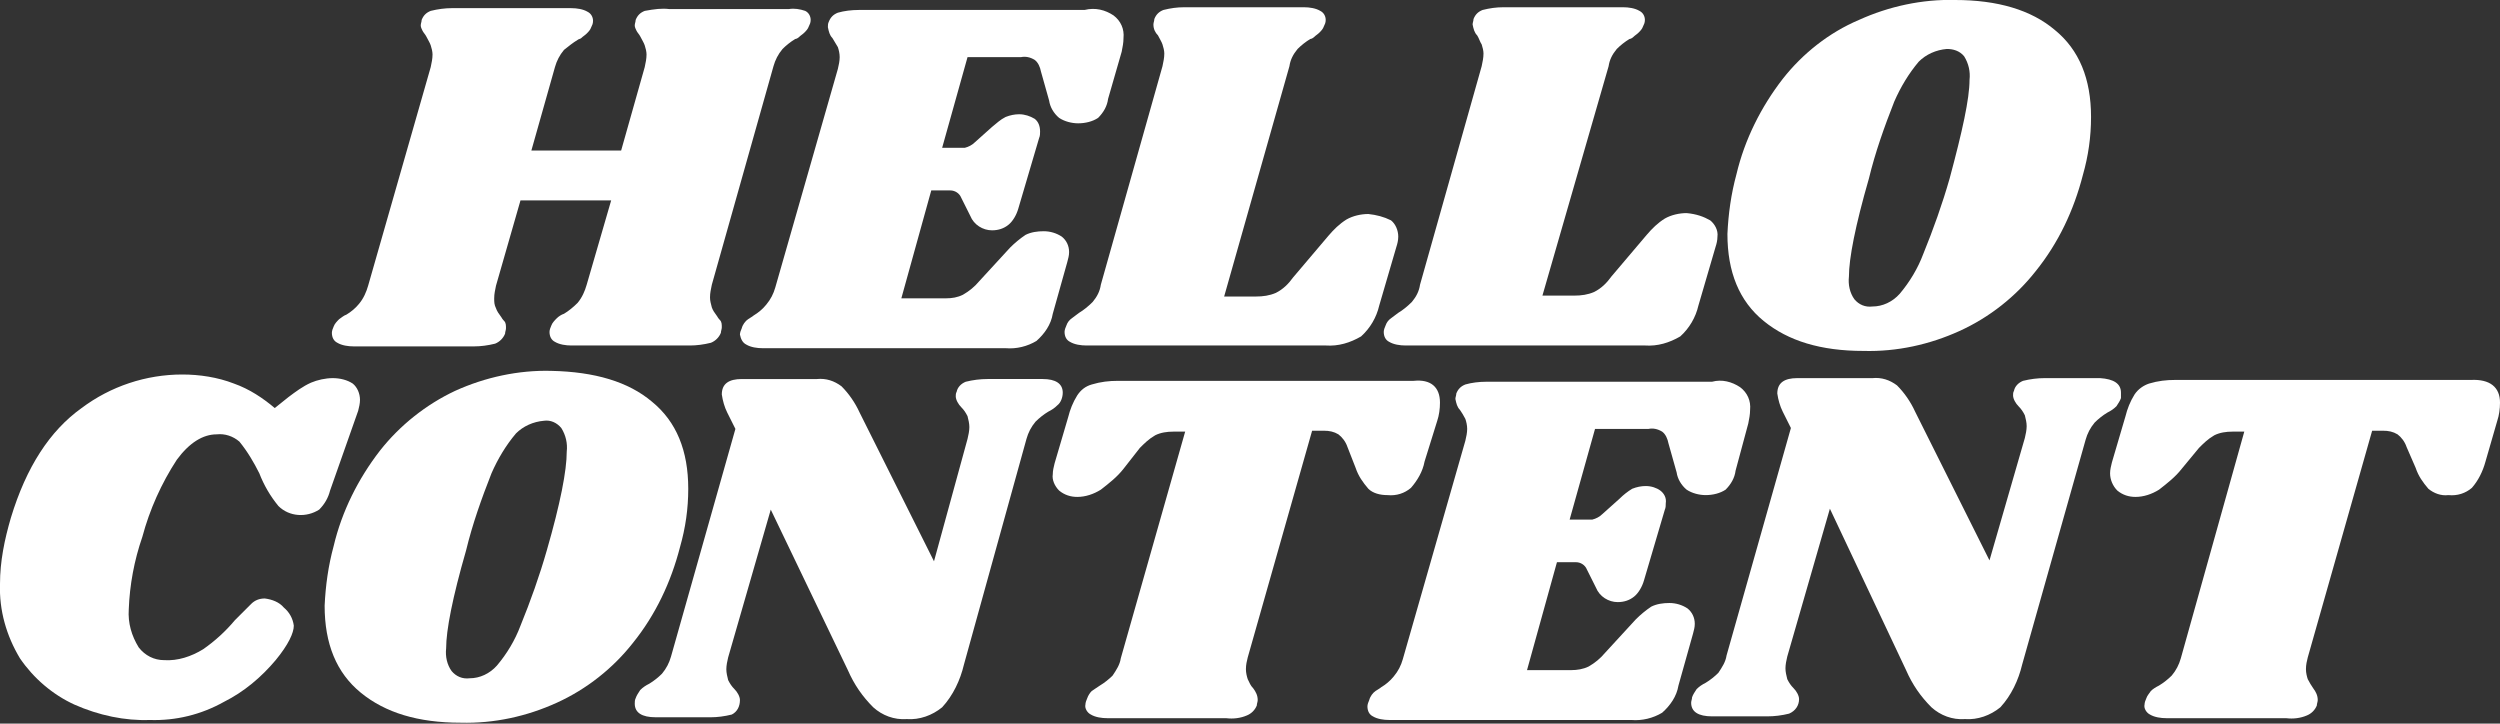 <?xml version="1.0" encoding="utf-8"?>
<!-- Generator: Adobe Illustrator 23.0.3, SVG Export Plug-In . SVG Version: 6.00 Build 0)  -->
<svg version="1.1" id="Lager_1" xmlns="http://www.w3.org/2000/svg" xmlns:xlink="http://www.w3.org/1999/xlink" x="0px" y="0px"
	 viewBox="0 0 275.7 79.8" style="enable-background:new 0 0 275.7 79.8;" xml:space="preserve">
<rect x="0" y="0" width="275.7" height="79.8" fill="#333333" stroke="none"/>
<style type="text/css">
	.st0{fill:#FFFFFF;}
</style>
<title>HC vit</title>
<path class="st0" d="M88.8,1.2c0.4,0.2,0.6,0.6,0.6,1c0,0.3-0.1,0.5-0.2,0.7c-0.1,0.3-0.3,0.5-0.5,0.7c-0.2,0.2-0.4,0.3-0.6,0.5
	c-0.1,0.1-0.3,0.2-0.4,0.2c-0.5,0.3-1,0.7-1.4,1.1c-0.5,0.6-0.8,1.2-1,1.9l-6.8,24.1c-0.1,0.5-0.2,0.9-0.2,1.4
	c0,0.4,0.1,0.7,0.2,1.1c0.1,0.3,0.3,0.6,0.6,1c0,0,0.1,0.2,0.3,0.4c0.2,0.2,0.2,0.5,0.2,0.8c0,0.2-0.1,0.4-0.1,0.6
	c-0.2,0.5-0.6,0.9-1.1,1.1c-0.8,0.2-1.6,0.3-2.3,0.3H63c-0.6,0-1.3-0.1-1.8-0.4c-0.4-0.2-0.6-0.6-0.6-1.1c0-0.2,0.1-0.5,0.2-0.7
	c0.1-0.3,0.4-0.6,0.6-0.8c0.2-0.2,0.5-0.4,0.8-0.5c0.5-0.3,1-0.7,1.5-1.2c0.5-0.6,0.8-1.3,1-2l2.7-9.3h-10l-2.7,9.4
	c-0.1,0.5-0.2,0.9-0.2,1.4c0,0.4,0,0.7,0.2,1.1c0.1,0.3,0.3,0.6,0.6,1c0,0,0.1,0.2,0.3,0.4c0.2,0.2,0.2,0.5,0.2,0.8
	c0,0.2-0.1,0.4-0.1,0.6c-0.2,0.5-0.6,0.9-1.1,1.1c-0.8,0.2-1.6,0.3-2.3,0.3H39c-0.6,0-1.3-0.1-1.8-0.4c-0.4-0.2-0.6-0.6-0.6-1.1
	c0-0.2,0.1-0.5,0.2-0.7c0.1-0.3,0.4-0.6,0.6-0.8c0.3-0.2,0.5-0.4,0.8-0.5c0.5-0.3,1-0.7,1.4-1.2c0.5-0.6,0.8-1.3,1-2l6.9-24.1
	c0.1-0.5,0.2-0.9,0.2-1.4c0-0.3-0.1-0.7-0.2-1c-0.1-0.3-0.3-0.6-0.5-1c-0.1-0.2-0.3-0.4-0.4-0.6c-0.1-0.2-0.2-0.4-0.2-0.6
	c0-0.2,0.1-0.4,0.1-0.6c0.2-0.5,0.5-0.8,1-1c0.8-0.2,1.6-0.3,2.3-0.3H63c0.6,0,1.3,0.1,1.8,0.4c0.4,0.2,0.6,0.6,0.6,1
	c0,0.3-0.1,0.5-0.2,0.7c-0.1,0.3-0.3,0.5-0.5,0.7c-0.2,0.2-0.4,0.3-0.6,0.5c-0.1,0.1-0.3,0.1-0.4,0.2c-0.5,0.3-1,0.7-1.5,1.1
	c-0.5,0.6-0.8,1.2-1,1.9l-2.6,9.2h9.9l2.6-9.2c0.1-0.5,0.2-0.9,0.2-1.4c0-0.3-0.1-0.7-0.2-1c-0.1-0.3-0.3-0.6-0.5-1
	c-0.1-0.2-0.3-0.4-0.4-0.6c-0.1-0.2-0.2-0.4-0.2-0.6c0-0.2,0.1-0.4,0.1-0.6c0.2-0.5,0.5-0.8,1-1C72.2,1,73,0.9,73.8,1h13.2
	C87.6,0.9,88.2,1,88.8,1.2z"/>
<path class="st0" d="M122.8,1.7c0.8,0.6,1.2,1.5,1.1,2.5c0,0.5-0.1,1-0.2,1.5l-1.5,5.2c-0.1,0.8-0.5,1.5-1.1,2.1
	c-0.6,0.4-1.4,0.6-2.2,0.6c-0.7,0-1.5-0.2-2.1-0.6c-0.6-0.5-1-1.2-1.1-1.9l-0.9-3.2c-0.1-0.5-0.3-1-0.7-1.3c-0.5-0.3-1-0.4-1.5-0.3
	h-5.9l-2.8,10h2.5c0.4-0.1,0.8-0.3,1.1-0.6l1.9-1.7c0.5-0.4,0.9-0.8,1.5-1.1c0.5-0.2,1-0.3,1.5-0.3c0.6,0,1.2,0.2,1.7,0.5
	c0.4,0.3,0.6,0.8,0.6,1.4c0,0.2,0,0.5-0.1,0.7l-2.3,7.8c-0.2,0.7-0.6,1.4-1.1,1.8c-0.5,0.4-1.1,0.6-1.8,0.6c-1,0-2-0.6-2.4-1.6l-1-2
	c-0.2-0.5-0.7-0.8-1.2-0.8h-2.1l-3.3,11.9h4.9c0.7,0,1.3-0.1,1.9-0.4c0.7-0.4,1.3-0.9,1.8-1.5l3.4-3.7c0.5-0.5,1.1-1,1.7-1.4
	c0.6-0.3,1.3-0.4,2-0.4c0.7,0,1.4,0.2,2,0.6c0.5,0.4,0.8,1,0.8,1.7c0,0.4-0.1,0.7-0.2,1.1l-1.6,5.7c-0.2,1.2-0.9,2.2-1.8,3
	c-1,0.6-2.2,0.9-3.4,0.8H84.1c-0.6,0-1.3-0.1-1.8-0.4c-0.4-0.2-0.6-0.6-0.7-1.1c0-0.2,0.1-0.5,0.2-0.7c0.1-0.4,0.4-0.8,0.7-1
	c0.3-0.2,0.5-0.3,0.6-0.4c0.5-0.3,1-0.7,1.4-1.2c0.5-0.6,0.8-1.2,1-1.9l6.9-24.1c0.1-0.4,0.2-0.9,0.2-1.3c0-0.4-0.1-0.8-0.2-1.1
	c-0.2-0.3-0.4-0.7-0.6-1c-0.3-0.3-0.4-0.7-0.5-1.2c0-0.2,0-0.4,0.1-0.6c0.2-0.5,0.5-0.8,1-1c0.7-0.2,1.5-0.3,2.3-0.3h24.9
	C120.8,0.8,121.9,1.1,122.8,1.7z"/>
<path class="st0" d="M153.4,24.3c0.5,0.4,0.8,1.1,0.8,1.8c0,0.4-0.1,0.8-0.2,1.1l-1.9,6.5c-0.3,1.3-1,2.5-2,3.4
	c-1.2,0.7-2.5,1.1-3.9,1h-26.4c-0.6,0-1.3-0.1-1.8-0.4c-0.4-0.2-0.6-0.6-0.6-1.1c0-0.2,0.1-0.5,0.2-0.7c0.1-0.3,0.3-0.6,0.6-0.8
	c0.3-0.2,0.5-0.4,0.8-0.6c0.5-0.3,1-0.7,1.5-1.2c0.5-0.6,0.8-1.2,0.9-1.9l6.8-24.1c0.1-0.5,0.2-0.9,0.2-1.4c0-0.3-0.1-0.7-0.2-1
	c-0.1-0.3-0.3-0.6-0.5-1c-0.3-0.3-0.5-0.7-0.5-1.2c0-0.2,0.1-0.4,0.1-0.6c0.2-0.5,0.5-0.8,1-1c0.8-0.2,1.5-0.3,2.3-0.3h13.2
	c0.6,0,1.3,0.1,1.8,0.4c0.4,0.2,0.6,0.6,0.6,1c0,0.3-0.1,0.5-0.2,0.7c-0.1,0.3-0.3,0.5-0.5,0.7c-0.2,0.2-0.4,0.3-0.6,0.5
	c-0.1,0.1-0.3,0.2-0.4,0.2c-0.5,0.3-1,0.7-1.4,1.1c-0.5,0.6-0.8,1.2-0.9,1.9l-7.2,25.4h3.5c0.8,0,1.5-0.1,2.2-0.4
	c0.8-0.4,1.4-1,1.9-1.7l3.9-4.6c0.6-0.7,1.2-1.3,2-1.8c0.7-0.4,1.6-0.6,2.4-0.6C151.8,23.7,152.6,23.9,153.4,24.3z"/>
<path class="st0" d="M188.6,24.3c0.5,0.4,0.9,1.1,0.8,1.8c0,0.4-0.1,0.8-0.2,1.1l-1.9,6.5c-0.3,1.3-1,2.5-2,3.4
	c-1.2,0.7-2.5,1.1-3.9,1h-26.4c-0.6,0-1.3-0.1-1.8-0.4c-0.4-0.2-0.6-0.6-0.6-1.1c0-0.2,0.1-0.5,0.2-0.7c0.1-0.3,0.3-0.6,0.6-0.8
	c0.3-0.2,0.5-0.4,0.8-0.6c0.5-0.3,1-0.7,1.5-1.2c0.5-0.6,0.8-1.2,0.9-1.9l6.8-24.1c0.1-0.5,0.2-0.9,0.2-1.4c0-0.3-0.1-0.7-0.2-1
	c-0.2-0.3-0.3-0.7-0.5-1c-0.3-0.3-0.4-0.7-0.5-1.2c0-0.2,0.1-0.4,0.1-0.6c0.2-0.5,0.5-0.8,1-1c0.8-0.2,1.5-0.3,2.3-0.3h13.2
	c0.6,0,1.3,0.1,1.8,0.4c0.4,0.2,0.6,0.6,0.6,1c0,0.3-0.1,0.5-0.2,0.7c-0.1,0.3-0.3,0.5-0.5,0.7c-0.2,0.2-0.4,0.3-0.6,0.5
	c-0.1,0.1-0.3,0.2-0.4,0.2c-0.5,0.3-1,0.7-1.4,1.1c-0.5,0.6-0.8,1.2-0.9,1.9l-7.3,25.3h3.5c0.8,0,1.5-0.1,2.2-0.4
	c0.8-0.4,1.4-1,1.9-1.7l3.9-4.6c0.6-0.7,1.2-1.3,2-1.8c0.7-0.4,1.6-0.6,2.4-0.6C187.1,23.6,187.9,23.9,188.6,24.3z"/>
<path class="st0" d="M226.6,3.3c2.7,2.2,4,5.4,4,9.6c0,2.2-0.3,4.3-0.9,6.4c-1,3.9-2.7,7.5-5.2,10.6c-2.2,2.8-5.1,5.1-8.4,6.6
	c-3.3,1.5-6.9,2.3-10.6,2.2c-4.7,0-8.3-1.1-11-3.3c-2.7-2.2-4-5.4-4-9.6c0.1-2.2,0.4-4.4,1-6.6c0.9-3.8,2.7-7.4,5.1-10.5
	c2.2-2.8,5.1-5.1,8.4-6.5c3.3-1.5,7-2.3,10.6-2.2C220.3,0,224,1.1,226.6,3.3z M211.6,6.8c-1.1,1.3-2,2.8-2.7,4.4
	c-1.1,2.8-2.1,5.6-2.8,8.5c-1.5,5.2-2.2,8.8-2.2,10.8c-0.1,0.9,0.1,1.8,0.6,2.5c0.5,0.6,1.2,0.9,2,0.8c1.1,0,2.2-0.5,3-1.4
	c1.1-1.3,2-2.8,2.6-4.4c1.1-2.7,2.1-5.5,2.9-8.3c1.4-5.2,2.2-8.8,2.2-10.9c0.1-0.9-0.1-1.8-0.6-2.6c-0.5-0.6-1.2-0.8-1.9-0.8
	C213.5,5.5,212.4,6,211.6,6.8z"/>
<path class="st0" d="M8.2,77.7c-2.4-1.1-4.5-2.9-6-5.1c-1.5-2.5-2.3-5.3-2.2-8.2c0-2.5,0.5-4.9,1.2-7.3C2.9,51.5,5.5,47.5,9,45
	c3.2-2.4,7.1-3.7,11.1-3.7c1.9,0,3.9,0.3,5.7,1c1.7,0.6,3.2,1.6,4.5,2.7l1.5-1.2c0.8-0.6,1.6-1.2,2.5-1.6c0.7-0.3,1.6-0.5,2.4-0.5
	c0.8,0,1.6,0.2,2.2,0.6c0.5,0.4,0.8,1.1,0.8,1.8c0,0.4-0.1,0.8-0.2,1.2l-3.1,8.8c-0.2,0.8-0.6,1.5-1.2,2.1c-1.4,0.9-3.3,0.8-4.5-0.4
	c-0.9-1.1-1.6-2.3-2.1-3.6c-0.6-1.2-1.3-2.4-2.2-3.5c-0.7-0.6-1.6-0.9-2.5-0.8c-1.5,0-3,0.9-4.4,2.8c-1.7,2.6-3,5.5-3.8,8.5
	c-0.9,2.6-1.4,5.3-1.5,8c-0.1,1.5,0.3,2.9,1.1,4.2c0.7,0.9,1.7,1.4,2.8,1.4c1.5,0.1,3-0.4,4.3-1.2c1.3-0.9,2.5-2,3.5-3.2
	c0.6-0.6,1.2-1.2,1.8-1.8c0.4-0.4,0.9-0.6,1.5-0.6c0.8,0.1,1.6,0.4,2.1,1c0.6,0.5,1,1.2,1.1,2c0,0.8-0.6,2.1-2,3.8
	c-1.6,1.9-3.5,3.5-5.7,4.6c-2.5,1.4-5.3,2.1-8.2,2C13.8,79.5,10.9,78.9,8.2,77.7z"/>
<path class="st0" d="M71.9,44.3c2.7,2.2,4,5.4,4,9.6c0,2.2-0.3,4.3-0.9,6.4c-1,3.9-2.7,7.5-5.2,10.6c-2.2,2.8-5.1,5.1-8.4,6.6
	c-3.3,1.5-6.9,2.3-10.6,2.2c-4.7,0-8.3-1.1-11-3.3c-2.7-2.2-4-5.4-4-9.6c0.1-2.2,0.4-4.4,1-6.6c0.9-3.8,2.7-7.4,5.1-10.5
	c2.2-2.8,5.1-5.1,8.3-6.6c3.3-1.5,7-2.3,10.6-2.2C65.6,41,69.3,42.1,71.9,44.3z M56.9,47.8c-1.1,1.3-2,2.8-2.7,4.4
	c-1.1,2.8-2.1,5.6-2.8,8.5c-1.5,5.2-2.2,8.8-2.2,10.8c-0.1,0.9,0.1,1.8,0.6,2.5c0.5,0.6,1.2,0.9,2,0.8c1.1,0,2.2-0.5,3-1.4
	c1.1-1.3,2-2.8,2.6-4.4c1.1-2.7,2.1-5.5,2.9-8.3c1.5-5.2,2.2-8.8,2.2-10.9c0.1-0.9-0.1-1.8-0.6-2.6c-0.5-0.6-1.2-0.9-1.9-0.8
	C58.8,46.5,57.7,47,56.9,47.8z"/>
<path class="st0" d="M117.2,43.3c0,0.5-0.2,1.1-0.6,1.4c-0.3,0.3-0.6,0.5-1,0.7c-0.5,0.3-1,0.7-1.4,1.1c-0.5,0.6-0.8,1.2-1,1.9
	l-6.9,24.9c-0.4,1.7-1.2,3.4-2.4,4.7c-1.1,0.9-2.5,1.4-3.9,1.3c-1.4,0.1-2.7-0.4-3.7-1.3c-1.2-1.2-2.1-2.5-2.8-4.1L85,56.2
	l-4.7,16.3c-0.1,0.4-0.2,0.9-0.2,1.3c0,0.4,0.1,0.8,0.2,1.2c0.2,0.4,0.4,0.7,0.7,1c0.3,0.3,0.6,0.8,0.6,1.2c0,0.7-0.3,1.3-0.9,1.6
	c-0.8,0.2-1.6,0.3-2.3,0.3h-6.1c-1.5,0-2.3-0.5-2.3-1.5c0-0.2,0-0.4,0.1-0.6c0.1-0.3,0.3-0.6,0.5-0.9c0.3-0.3,0.6-0.5,1-0.7
	c0.5-0.3,1-0.7,1.4-1.1c0.5-0.6,0.8-1.2,1-1.9l7.1-25.1l-0.9-1.8c-0.3-0.6-0.5-1.3-0.6-2c0-1.2,0.8-1.7,2.2-1.7h8.3
	c1-0.1,1.9,0.2,2.7,0.8c0.8,0.8,1.5,1.8,2,2.9l8.2,16.4l3.7-13.5c0.1-0.4,0.2-0.9,0.2-1.3c0-0.4-0.1-0.8-0.2-1.2
	c-0.2-0.4-0.4-0.7-0.7-1c-0.3-0.3-0.6-0.8-0.6-1.2c0-0.2,0-0.3,0.1-0.5c0.1-0.5,0.5-0.9,1-1.1c0.8-0.2,1.6-0.3,2.4-0.3h6.1
	C116.4,41.8,117.2,42.3,117.2,43.3z"/>
<path class="st0" d="M158.8,44.4c0,0.7-0.1,1.4-0.3,2l-1.4,4.5c-0.2,1.1-0.8,2.1-1.5,2.9c-0.7,0.6-1.6,0.9-2.6,0.8
	c-0.8,0-1.6-0.2-2.1-0.7c-0.6-0.7-1.1-1.4-1.4-2.3l-0.9-2.3c-0.2-0.6-0.6-1.1-1-1.4c-0.5-0.3-1-0.4-1.6-0.4h-1.3l-7.1,25
	c-0.1,0.4-0.2,0.8-0.2,1.3c0,0.4,0.1,0.8,0.2,1.1c0.2,0.4,0.3,0.7,0.6,1c0.3,0.4,0.5,0.8,0.5,1.3c0,0.2-0.1,0.4-0.1,0.6
	c-0.2,0.5-0.6,0.9-1.1,1.1c-0.7,0.3-1.5,0.4-2.3,0.3h-13.1c-0.6,0-1.3-0.1-1.8-0.4c-0.4-0.2-0.7-0.7-0.6-1.1c0-0.2,0.1-0.5,0.2-0.7
	c0.1-0.3,0.3-0.6,0.5-0.8c0.3-0.2,0.6-0.4,0.9-0.6c0.5-0.3,1-0.7,1.4-1.1c0.4-0.6,0.8-1.2,0.9-1.9l7.1-25h-1.3c-0.7,0-1.4,0.1-2,0.4
	c-0.7,0.4-1.2,0.9-1.7,1.4l-1.8,2.3c-0.7,0.9-1.6,1.6-2.5,2.3c-0.8,0.5-1.7,0.8-2.6,0.8c-0.7,0-1.4-0.2-2-0.7
	c-0.5-0.5-0.8-1.2-0.7-1.8c0-0.4,0.1-0.8,0.2-1.2l1.5-5.1c0.2-0.8,0.5-1.6,1-2.4c0.4-0.6,0.9-1,1.6-1.2c1-0.3,1.9-0.4,2.9-0.4h32.6
	C157.8,41.8,158.8,42.7,158.8,44.4z"/>
<path class="st0" d="M191.9,42.7c0.8,0.6,1.2,1.5,1.1,2.5c0,0.5-0.1,1-0.2,1.5l-1.4,5.2c-0.1,0.8-0.5,1.5-1.1,2.1
	c-0.6,0.4-1.4,0.6-2.2,0.6c-0.7,0-1.5-0.2-2.1-0.6c-0.6-0.5-1-1.2-1.1-1.9l-0.9-3.2c-0.1-0.5-0.3-1-0.7-1.3c-0.5-0.3-1-0.4-1.5-0.3
	h-5.9l-2.8,10h2.5c0.4-0.1,0.8-0.3,1.1-0.6l1.9-1.7c0.4-0.4,0.9-0.8,1.4-1.1c0.5-0.2,1-0.3,1.5-0.3c0.6,0,1.2,0.2,1.6,0.5
	c0.4,0.3,0.7,0.8,0.6,1.4c0,0.2,0,0.5-0.1,0.7l-2.3,7.8c-0.2,0.7-0.6,1.4-1.1,1.8c-0.5,0.4-1.1,0.6-1.8,0.6c-1,0-2-0.6-2.4-1.6l-1-2
	c-0.2-0.5-0.7-0.8-1.2-0.8h-2.1l-3.3,11.9h4.9c0.6,0,1.3-0.1,1.9-0.4c0.7-0.4,1.3-0.9,1.8-1.5l3.4-3.7c0.5-0.5,1.1-1,1.7-1.4
	c0.6-0.3,1.3-0.4,2-0.4c0.7,0,1.4,0.2,2,0.6c0.5,0.4,0.8,1,0.8,1.7c0,0.4-0.1,0.7-0.2,1.1l-1.6,5.7c-0.2,1.2-0.9,2.2-1.8,3
	c-1,0.6-2.2,0.9-3.4,0.8h-26.7c-0.6,0-1.3-0.1-1.8-0.4c-0.4-0.2-0.6-0.6-0.6-1.1c0-0.2,0.1-0.5,0.2-0.7c0.1-0.4,0.4-0.8,0.7-1
	c0.3-0.2,0.5-0.3,0.6-0.4c0.5-0.3,1-0.7,1.4-1.2c0.5-0.6,0.8-1.2,1-1.9l6.9-24.1c0.1-0.4,0.2-0.9,0.2-1.3c0-0.4-0.1-0.8-0.2-1.1
	c-0.2-0.4-0.4-0.7-0.6-1c-0.3-0.3-0.4-0.7-0.5-1.2c0-0.2,0.1-0.4,0.1-0.6c0.2-0.5,0.5-0.8,1-1c0.7-0.2,1.5-0.3,2.3-0.3h24.9
	C189.9,41.8,191,42.1,191.9,42.7z"/>
<path class="st0" d="M233.9,43.3c0,0.2,0,0.4,0,0.6c-0.1,0.3-0.3,0.6-0.5,0.9c-0.3,0.3-0.6,0.5-1,0.7c-0.5,0.3-1,0.7-1.4,1.1
	c-0.5,0.6-0.8,1.2-1,1.9L223,73.3c-0.4,1.7-1.2,3.4-2.4,4.7c-1.1,0.9-2.5,1.4-3.9,1.3c-1.4,0.1-2.7-0.4-3.7-1.3
	c-1.2-1.2-2.1-2.5-2.8-4.1l-8.4-17.8l-4.7,16.3c-0.1,0.4-0.2,0.9-0.2,1.3c0,0.4,0.1,0.8,0.2,1.2c0.2,0.4,0.4,0.7,0.7,1
	c0.3,0.3,0.6,0.8,0.6,1.2c0,0.7-0.4,1.3-1.1,1.6c-0.8,0.2-1.6,0.3-2.4,0.3h-6.1c-1.5,0-2.3-0.5-2.3-1.5c0-0.2,0.1-0.4,0.1-0.6
	c0.1-0.3,0.3-0.6,0.5-0.9c0.3-0.3,0.6-0.5,1-0.7c0.5-0.3,1-0.7,1.4-1.1c0.4-0.6,0.8-1.2,0.9-1.9l7.1-25.1l-0.9-1.8
	c-0.3-0.6-0.5-1.3-0.6-2c0-1.2,0.8-1.7,2.2-1.7h8.3c1-0.1,1.9,0.2,2.7,0.8c0.8,0.8,1.5,1.8,2,2.9l8.2,16.4l3.9-13.5
	c0.1-0.4,0.2-0.9,0.2-1.3c0-0.4-0.1-0.8-0.2-1.2c-0.2-0.4-0.4-0.7-0.7-1c-0.3-0.3-0.6-0.8-0.6-1.2c0-0.2,0-0.3,0.1-0.5
	c0.1-0.5,0.5-0.9,1-1.1c0.8-0.2,1.6-0.3,2.4-0.3h6.1C233.1,41.8,233.9,42.3,233.9,43.3z"/>
<path class="st0" d="M275.7,44.4c0,0.7-0.1,1.4-0.3,2l-1.3,4.5c-0.3,1.1-0.8,2.1-1.5,2.9c-0.7,0.6-1.6,0.9-2.6,0.8
	c-0.8,0.1-1.6-0.2-2.2-0.7c-0.6-0.7-1.1-1.4-1.4-2.3l-1-2.3c-0.2-0.6-0.6-1.1-1-1.4c-0.5-0.3-1-0.4-1.6-0.4h-1.2l-7.1,25
	c-0.1,0.4-0.2,0.8-0.2,1.3c0,0.4,0.1,0.8,0.2,1.1c0.2,0.4,0.4,0.7,0.6,1c0.3,0.4,0.5,0.8,0.5,1.3c0,0.2-0.1,0.4-0.1,0.6
	c-0.2,0.5-0.6,0.9-1.1,1.1c-0.7,0.3-1.5,0.4-2.3,0.3h-13.2c-0.6,0-1.3-0.1-1.8-0.4c-0.4-0.2-0.7-0.7-0.6-1.1c0-0.2,0.1-0.5,0.2-0.7
	c0.1-0.3,0.3-0.5,0.5-0.8c0.2-0.2,0.5-0.4,0.9-0.6c0.5-0.3,1-0.7,1.4-1.1c0.5-0.6,0.8-1.2,1-1.9l7-25h-1.3c-0.7,0-1.4,0.1-2,0.4
	c-0.7,0.4-1.2,0.9-1.7,1.4l-1.9,2.3c-0.7,0.9-1.6,1.6-2.5,2.3c-0.8,0.5-1.7,0.8-2.6,0.8c-0.7,0-1.4-0.2-2-0.7
	c-0.5-0.5-0.8-1.2-0.8-1.9c0-0.4,0.1-0.8,0.2-1.2l1.5-5.1c0.2-0.8,0.5-1.6,1-2.4c0.4-0.6,1-1,1.6-1.2c1-0.3,1.9-0.4,2.9-0.4h32.6
	C274.6,41.8,275.7,42.7,275.7,44.4z"/>
</svg>
